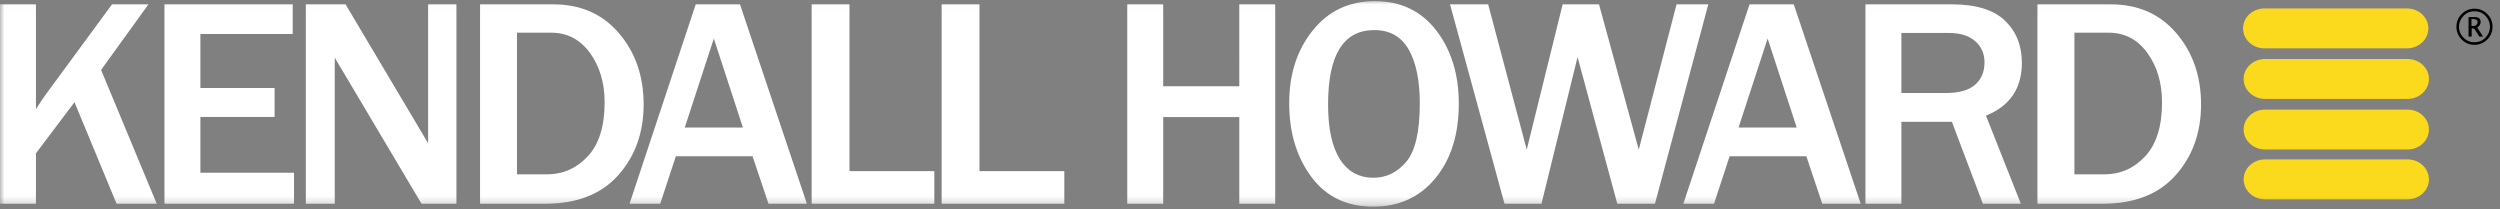 <svg xmlns="http://www.w3.org/2000/svg" xmlns:xlink="http://www.w3.org/1999/xlink" width="287" height="24" viewBox="0 0 287 24"><rect x="0" y="0" width="287" height="24" fill="#808080" stroke="none"/><defs><path id="a" d="M0 .019h292v23.702H0z"/></defs><g fill="none" fill-rule="evenodd"><mask id="b" fill="#fff"><use xlink:href="#a"/></mask><path fill="#fff" d="M17.992 23.387h-4.61l-4.83-11.655-4.426 5.87v5.785H0V.5h4.126v12.023c.525-.816.905-1.384 1.14-1.693L12.861.5h4.176l-5.432 7.528 6.387 15.36m15.762-.001H18.879V.5h14.723v3.401H23.005v6.205h8.518v3.319h-8.518v6.406h10.749v3.556m18.646 0h-4.01l-8.684-14.62c-.135-.224-.354-.586-.656-1.09-.132-.222-.34-.579-.62-1.06v16.77h-3.32V.5h4.56l8.016 13.483c.067.11.552.932 1.461 2.464V.5h3.251v22.887m10.222 0c3.622 0 6.405-1.091 8.35-3.27 1.945-2.18 2.918-4.887 2.918-8.132 0-3.244-.945-5.968-2.834-8.173C69.165 1.603 66.661.5 63.543.5H55.11v22.887h7.512zM59.35 3.753h3.925c1.844 0 3.328.772 4.451 2.32 1.123 1.551 1.685 3.44 1.685 5.679 0 2.738-.643 4.801-1.928 6.185-1.288 1.387-2.852 2.078-4.694 2.078h-3.44V3.753zM84.95.5h-5.082l-7.595 22.887h3.521l1.794-5.45h8.805l1.828 5.45h4.41L84.95.5zm-6.338 14.137l3.336-10.215 3.337 10.215h-6.673zm28.649 8.75H93.177V.5h4.343v19.147h9.741v3.74m14.922 0H108.1V.5h4.343v19.147h9.74v3.74m24.211 0h-4.123v-9.945h-8.736v9.945h-4.126V.5h4.126v9.405h8.736V.5h4.123v22.887m18.386-2.924c1.794-2.172 2.69-5.03 2.69-8.564 0-3.361-.863-6.166-2.589-8.405-1.73-2.241-4.08-3.364-7.052-3.364-2.952 0-5.327 1.123-7.126 3.364C148.9 5.734 148 8.518 148 11.85c0 3.356.85 6.172 2.543 8.452 1.693 2.281 4.06 3.423 7.102 3.423 2.96 0 5.338-1.086 7.135-3.26zm-10.967-2.197c-.902-1.429-1.35-3.518-1.35-6.28 0-5.693 1.763-8.533 5.3-8.533 1.787 0 3.105.743 3.957 2.236.85 1.493 1.272 3.55 1.272 6.18 0 3.23-.512 5.458-1.542 6.69-1.028 1.227-2.284 1.845-3.77 1.845-1.678 0-2.967-.712-3.867-2.138zM196.112.5l-6.122 22.887h-4.325l-4.561-16.835-4.142 16.835h-4.244L166.463.5h4.378l4.428 16.682L179.391.5h4.177l4.562 16.682L192.469.5h3.643m9.813 0h-5.08l-7.596 22.887h3.52l1.793-5.45h8.806l1.827 5.45h4.412L205.925.5zm-6.338 14.137l3.337-10.215 3.336 10.215h-6.673zm28.401-1.362c2.749-1.106 4.122-3.128 4.122-6.071 0-1.975-.646-3.59-1.944-4.835C228.868 1.121 226.84.5 224.078.5h-9.925v22.887h4.127v-9.404h5.798l3.554 9.404h4.361l-4.005-10.112zm-9.708-9.491h5.464c1.287 0 2.283.312 3.002.93.713.624 1.075 1.434 1.075 2.443 0 1.094-.365 1.957-1.092 2.581-.726.627-1.835.939-3.322.939h-5.127V3.784zm23.132 19.603c3.62 0 6.405-1.091 8.349-3.27 1.947-2.18 2.919-4.887 2.919-8.132 0-3.244-.947-5.968-2.836-8.173C247.956 1.603 245.453.5 242.331.5h-8.433v22.887h7.514zm-3.27-19.634h3.921c1.847 0 3.328.772 4.453 2.32 1.123 1.551 1.685 3.44 1.685 5.679 0 2.738-.643 4.801-1.927 6.185-1.286 1.387-2.852 2.078-4.695 2.078h-3.437V3.753z" mask="url(#b)"/><path fill="#FBDA1E" d="M278.774 3.26c0 1.265-1.096 2.29-2.456 2.29h-16.364c-1.353 0-2.45-1.025-2.45-2.29 0-1.267 1.097-2.292 2.45-2.292h16.364c1.36 0 2.456 1.025 2.456 2.292m.068 5.802c0 1.264-1.098 2.292-2.451 2.292h-16.365c-1.358 0-2.456-1.028-2.456-2.292 0-1.262 1.098-2.287 2.456-2.287h16.365c1.353 0 2.45 1.025 2.45 2.287m0 5.806c0 1.264-1.097 2.29-2.45 2.29h-16.365c-1.358 0-2.456-1.026-2.456-2.29s1.098-2.286 2.456-2.286h16.365c1.353 0 2.45 1.022 2.45 2.286m0 5.723c0 1.264-1.097 2.292-2.45 2.292h-16.365c-1.358 0-2.456-1.028-2.456-2.292 0-1.264 1.098-2.29 2.456-2.29h16.365c1.353 0 2.45 1.026 2.45 2.29" mask="url(#b)"/><path fill="#000" fill-rule="nonzero" d="M284.047 5.143c-.56 0-1.04-.204-1.443-.612a2.006 2.006 0 01-.604-1.46c0-.572.203-1.06.608-1.465A1.997 1.997 0 01284.07 1a2 2 0 011.464.606c.405.405.608.891.608 1.46 0 .58-.203 1.07-.61 1.473a2.031 2.031 0 01-1.486.604zm0-.296c.58 0 1.04-.212 1.381-.637.28-.347.419-.727.419-1.141 0-.41-.14-.79-.419-1.136-.34-.425-.793-.637-1.357-.637-.563 0-1.015.212-1.357.637a1.776 1.776 0 00-.418 1.138c0 .484.172.9.517 1.25.347.35.758.526 1.234.526zm-.658-.648V1.96h.706c.226 0 .395.046.508.138.113.092.17.229.17.412a.69.69 0 01-.1.365.862.862 0 01-.292.283l.674 1.042h-.418l-.606-.933h-.282V4.2h-.36zm.336-1.213h.104c.197 0 .345-.037.444-.11.098-.074.148-.185.148-.332 0-.118-.042-.206-.124-.264-.083-.059-.207-.088-.372-.088h-.2v.794z" mask="url(#b)"/></g></svg>